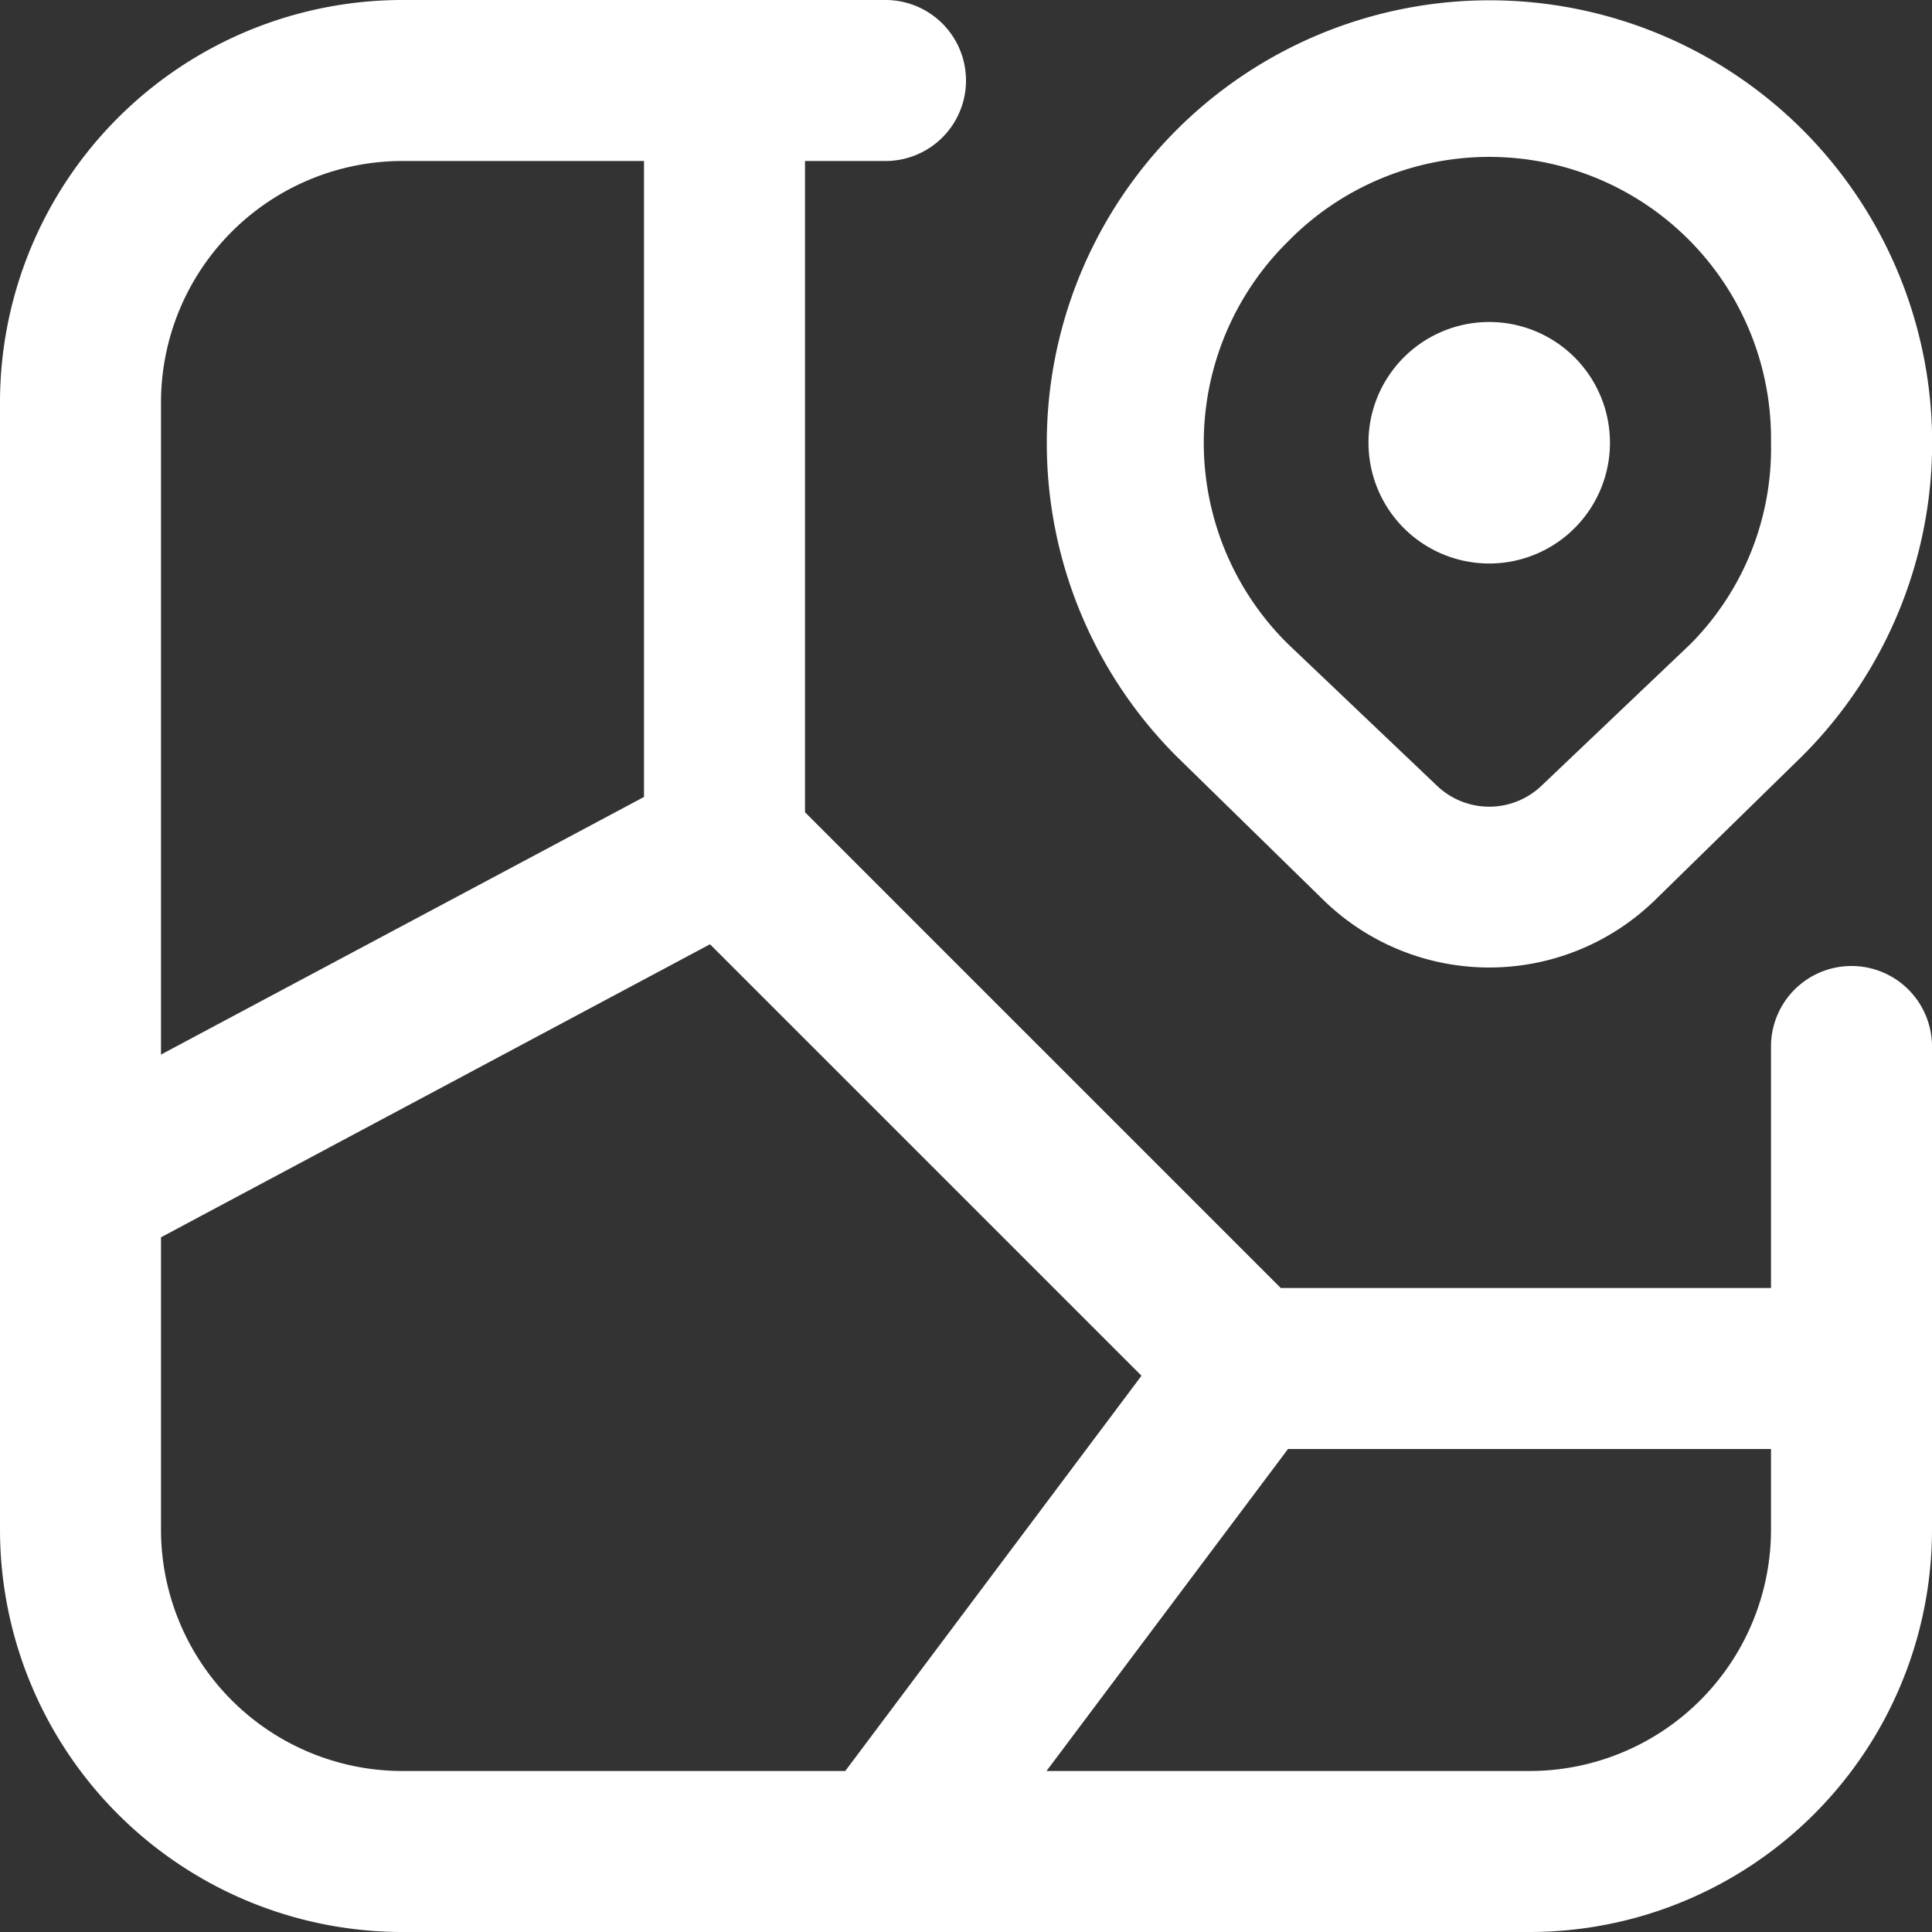 <svg xmlns="http://www.w3.org/2000/svg" viewBox="0 0 24 24"><rect x="0" y="0" width="24" height="24" fill="#333333" stroke="none"/><defs><style>.cls-1{fill:#fff;}</style></defs><g id="Слой_2" data-name="Слой 2"><g id="Layer_1" data-name="Layer 1"><path class="cls-1" d="M23,12a1,1,0,0,0-1,1v3H15.91L10,10.09V2h1a1,1,0,0,0,0-2H5A5,5,0,0,0,0,5V19a5,5,0,0,0,5,5H19a5,5,0,0,0,5-5V13A1,1,0,0,0,23,12ZM5,2H8V9.9L2,13.1V5A3,3,0,0,1,5,2ZM2,19V15.37l6.82-3.64,5.36,5.36L10.5,22H5a3,3,0,0,1-3-3Zm17,3H13l3-4h6v1A3,3,0,0,1,19,22ZM16.45,11.19a2.95,2.95,0,0,0,4.1,0l1.84-1.8a5.5,5.5,0,0,0,0-7.78A5.5,5.5,0,1,0,14.62,9.4l1.83,1.79ZM16,3A3.5,3.5,0,0,1,22,5.5,3.45,3.45,0,0,1,21,8L19.15,9.76a.94.94,0,0,1-1.3,0L16,8a3.51,3.51,0,0,1,0-5Zm1,2.46A1.5,1.5,0,1,1,18.5,7,1.5,1.5,0,0,1,17,5.49Z"/></g></g></svg>